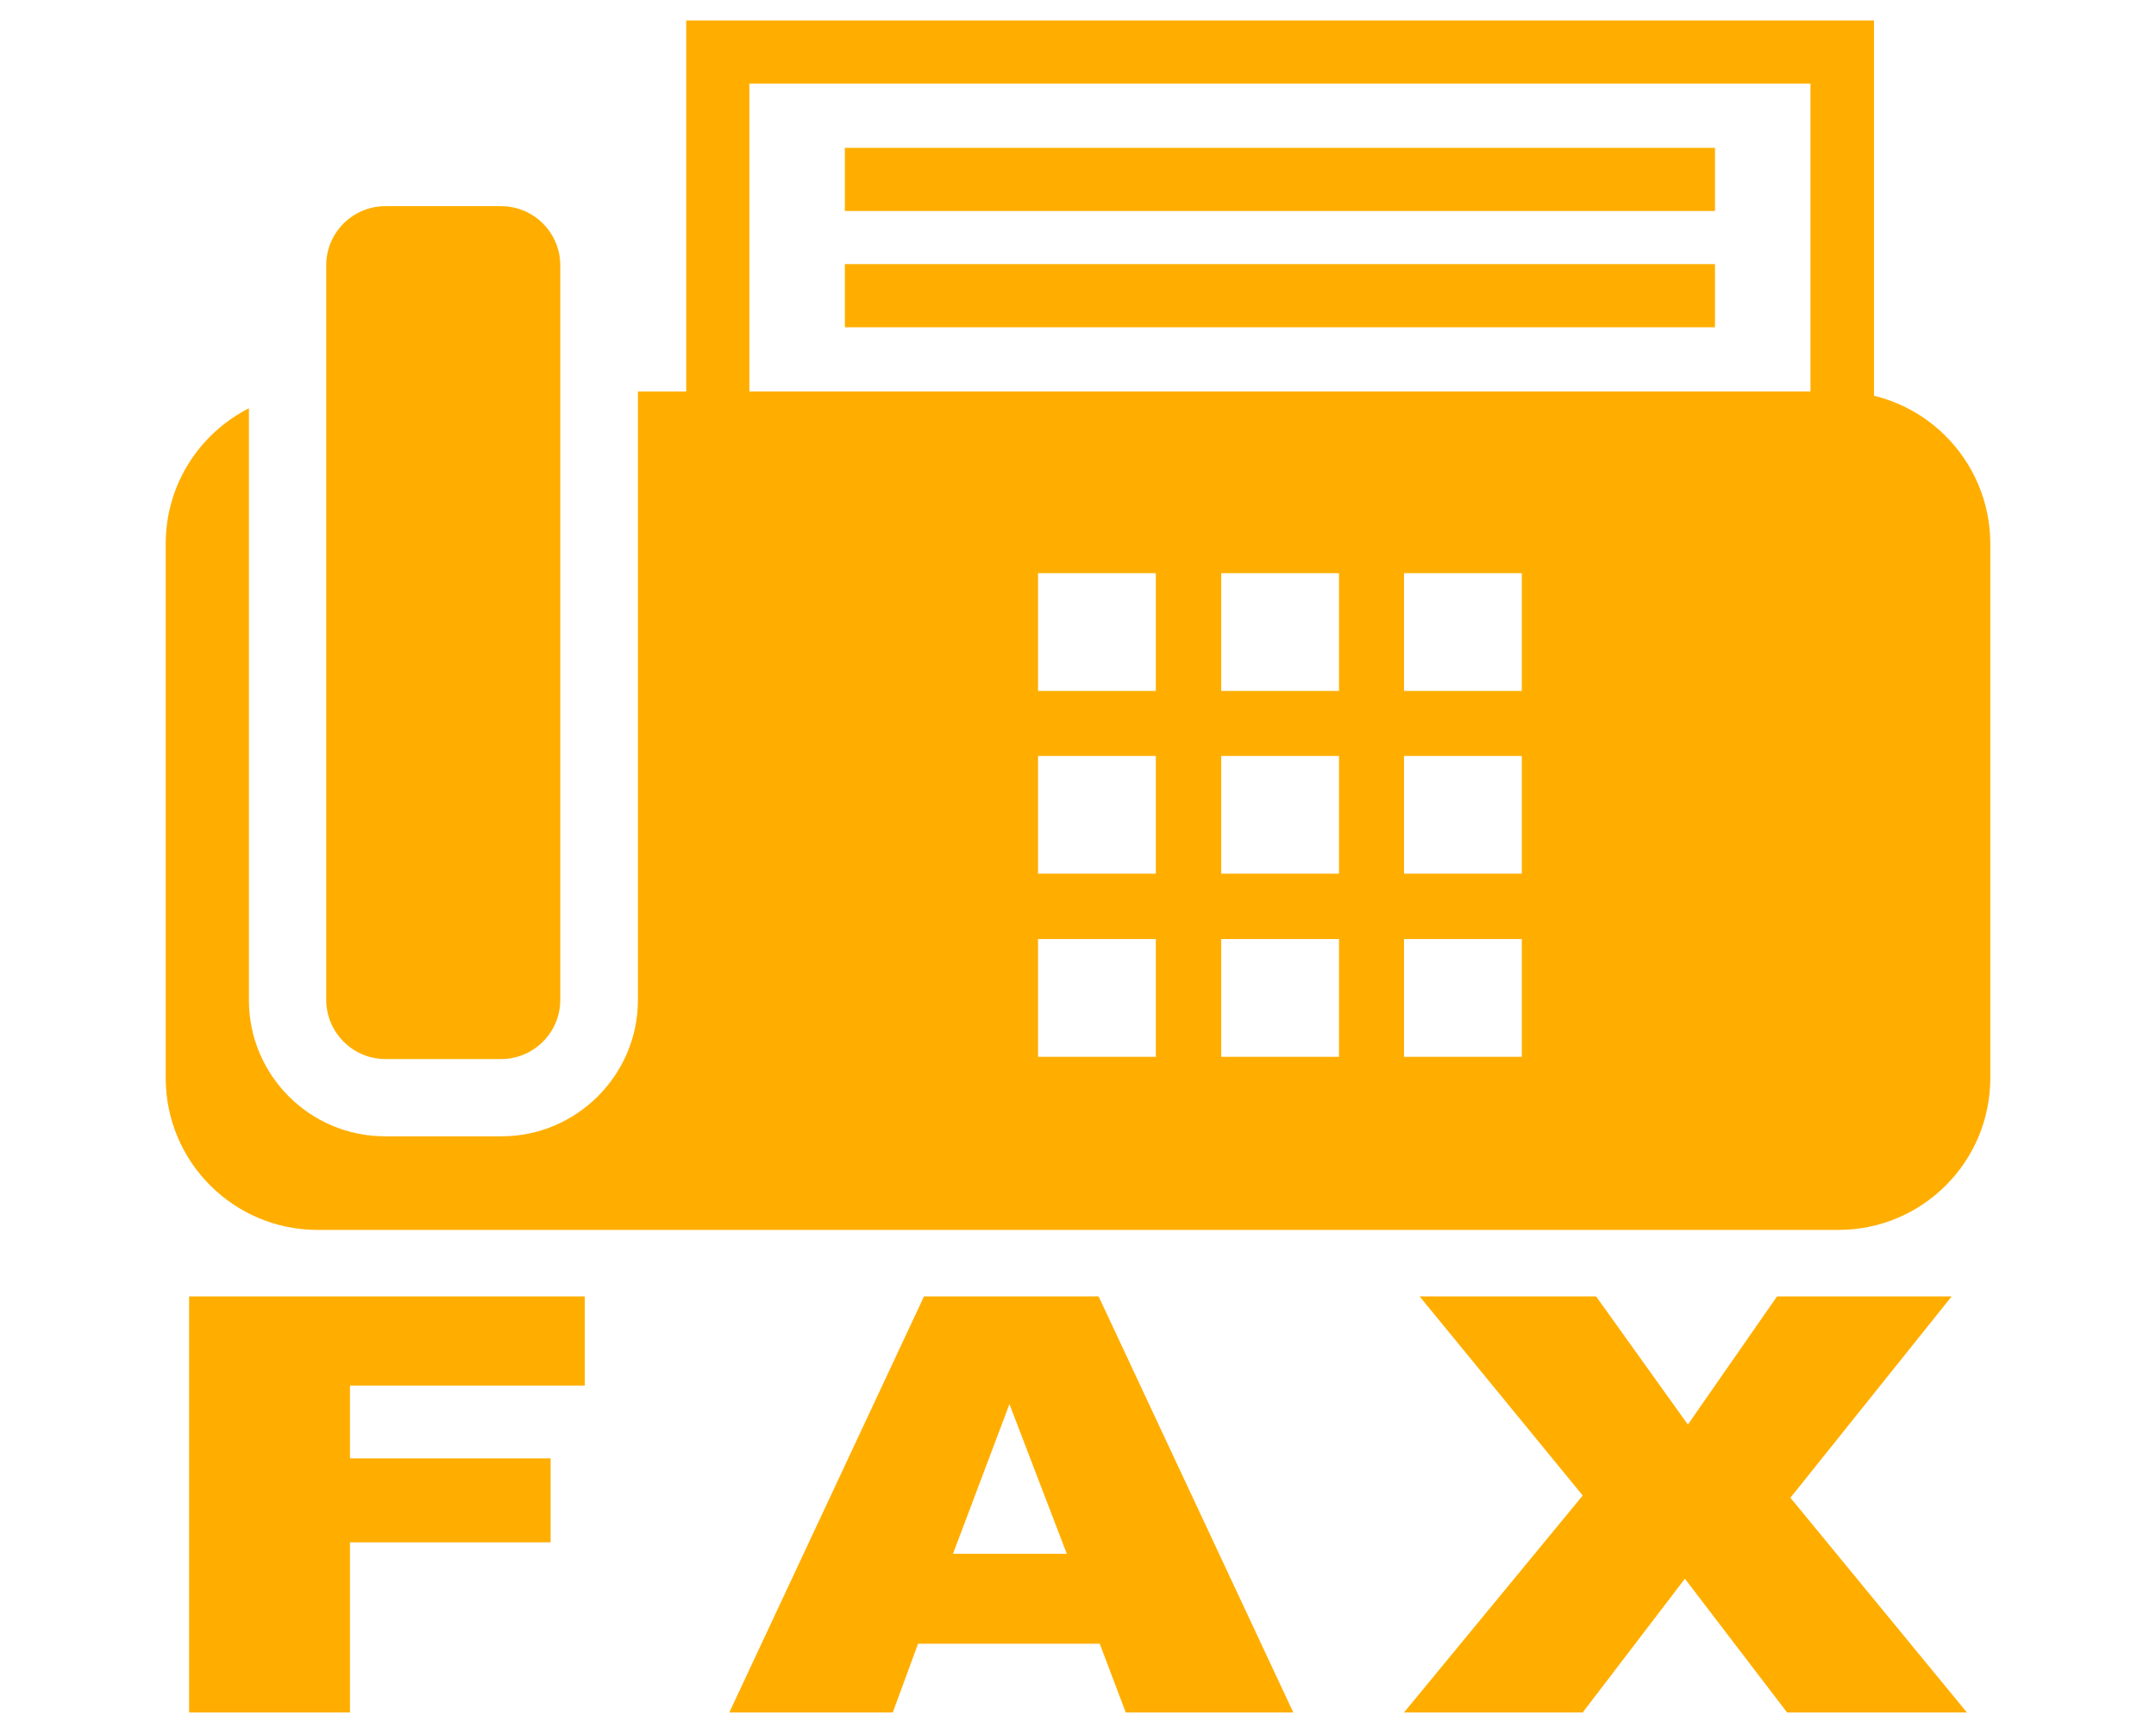 <?xml version="1.0" encoding="utf-8"?>
<!-- Generator: Adobe Illustrator 21.1.0, SVG Export Plug-In . SVG Version: 6.00 Build 0)  -->
<svg version="1.1" id="レイヤー_1" xmlns="http://www.w3.org/2000/svg" xmlns:xlink="http://www.w3.org/1999/xlink" x="0px"
	 y="0px" viewBox="0 0 580.3 461.6" style="enable-background:new 0 0 580.3 461.6;" xml:space="preserve">
<style type="text/css">
	.st0{fill:#FFAE00;}
</style>
<g>
	<path class="st0" d="M50.9,349h106.5V373H94.2v19.6h54v22.6h-54v45.8H50.9V349z"/>
	<path class="st0" d="M296,442.5h-48.9l-6.8,18.5h-44l52.4-112h47l52.4,112H303L296,442.5z M287.1,418.2L271.7,378l-15.2,40.3H287.1
		z"/>
	<path class="st0" d="M382.1,349h47.5l24.7,34.5l24-34.5h47l-43.4,54.2l47.5,57.8H481l-27.5-36l-27.5,36h-48.1l48.1-58.4L382.1,349z
		"/>
</g>
<g>
	<g>
		<path class="st0" d="M504.3,122.5H184.7V5.5h319.7V122.5z M201.7,105.5h285.6v-83H201.7V105.5z"/>
	</g>
	<g>
		<path class="st0" d="M103.7,285.1h31.2c8.7,0,15.9-7.1,15.9-15.9V71.4c0-8.7-7.1-15.9-15.9-15.9h-31.2c-8.7,0-15.9,7.1-15.9,15.9
			v197.9C87.9,278,95,285.1,103.7,285.1z"/>
	</g>
	<g>
		<path class="st0" d="M494.8,105.4H171.7v163.8c0,20.2-16.5,36.7-36.7,36.7h-31.2C83.5,306,67,289.5,67,269.3V109.9
			c-13.3,6.8-22.4,20.5-22.4,36.5v143.8c0,22.6,18.3,40.9,40.9,40.9h409.3c22.6,0,40.9-18.3,40.9-40.9V146.4
			C535.7,123.8,517.4,105.4,494.8,105.4z M311.1,284.5h-31.7v-31.7h31.7V284.5z M311.1,235.2h-31.7v-31.7h31.7V235.2z M311.1,186
			h-31.7v-31.7h31.7V186z M360.4,284.5h-31.7v-31.7h31.7V284.5z M360.4,235.2h-31.7v-31.7h31.7V235.2z M360.4,186h-31.7v-31.7h31.7
			V186z M409.6,284.5h-31.7v-31.7h31.7V284.5z M409.6,235.2h-31.7v-31.7h31.7V235.2z M409.6,186h-31.7v-31.7h31.7V186z"/>
	</g>
	<g>
		<g>
			<rect x="227.4" y="71.1" class="st0" width="234.2" height="17"/>
		</g>
		<g>
			<rect x="227.4" y="39.8" class="st0" width="234.2" height="17"/>
		</g>
	</g>
</g>
</svg>
